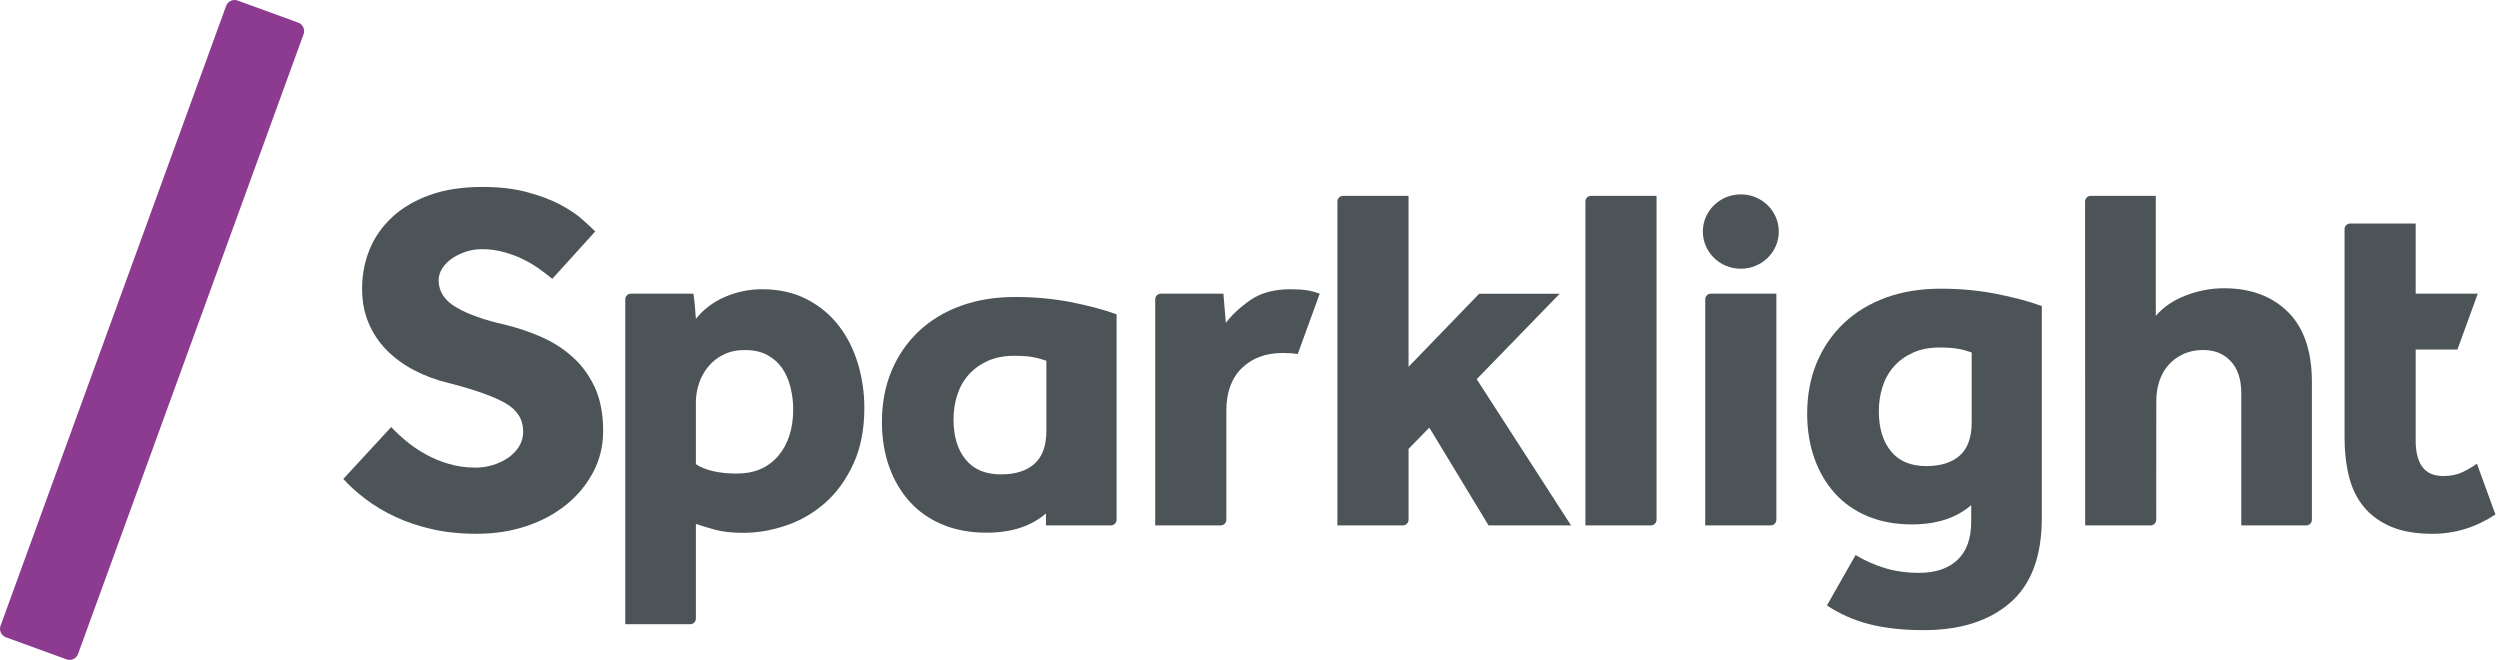 <svg width="197" height="52" viewBox="0 0 197 52" fill="none" xmlns="http://www.w3.org/2000/svg">
<path d="M6.149 51.536C6.015 51.901 5.61 52.09 5.246 51.958L0.463 50.217C0.099 50.084 -0.09 49.678 0.042 49.313L17.818 0.464C17.951 0.099 18.356 -0.09 18.721 0.042L23.503 1.783C23.867 1.917 24.056 2.322 23.924 2.687L6.149 51.536Z" fill="#8D3B90"/>
<path d="M30.832 33.654C31.169 34.017 31.565 34.388 32.019 34.764C32.473 35.141 32.977 35.485 33.536 35.795C34.094 36.107 34.704 36.359 35.366 36.555C36.027 36.75 36.734 36.847 37.488 36.847C37.928 36.847 38.369 36.782 38.812 36.652C39.252 36.523 39.655 36.334 40.018 36.088C40.381 35.842 40.672 35.543 40.894 35.193C41.115 34.843 41.225 34.448 41.225 34.005C41.225 33.045 40.758 32.299 39.823 31.766C38.89 31.235 37.41 30.709 35.386 30.189C34.4 29.955 33.485 29.618 32.641 29.177C31.798 28.736 31.071 28.203 30.46 27.581C29.85 26.958 29.378 26.244 29.04 25.44C28.701 24.636 28.533 23.739 28.533 22.752C28.533 21.663 28.728 20.638 29.117 19.677C29.506 18.716 30.096 17.867 30.888 17.126C31.68 16.386 32.666 15.802 33.847 15.374C35.028 14.947 36.422 14.731 38.031 14.731C39.355 14.731 40.521 14.868 41.534 15.14C42.547 15.412 43.408 15.738 44.123 16.113C44.835 16.489 45.421 16.878 45.874 17.281C46.328 17.684 46.672 18.002 46.906 18.235L43.52 21.972C43.234 21.738 42.904 21.486 42.528 21.212C42.151 20.939 41.73 20.686 41.262 20.452C40.795 20.219 40.283 20.024 39.725 19.869C39.166 19.712 38.576 19.634 37.953 19.634C37.537 19.634 37.129 19.699 36.727 19.829C36.324 19.96 35.961 20.134 35.636 20.355C35.312 20.576 35.053 20.835 34.858 21.134C34.663 21.433 34.565 21.751 34.565 22.088C34.565 22.971 35.033 23.684 35.967 24.229C36.902 24.773 38.187 25.229 39.82 25.592C40.78 25.826 41.721 26.144 42.643 26.546C43.564 26.948 44.388 27.474 45.115 28.123C45.842 28.771 46.425 29.57 46.867 30.517C47.308 31.465 47.528 32.614 47.528 33.963C47.528 35.13 47.269 36.208 46.749 37.195C46.23 38.182 45.523 39.039 44.629 39.765C43.733 40.492 42.683 41.057 41.475 41.46C40.268 41.861 38.964 42.063 37.562 42.063C36.264 42.063 35.083 41.94 34.019 41.693C32.956 41.447 31.996 41.123 31.14 40.72C30.283 40.318 29.511 39.858 28.823 39.338C28.135 38.819 27.544 38.286 27.051 37.742L30.826 33.653L30.832 33.654Z" fill="#4C5458"/>
<path d="M146.221 43.738C146.949 44.179 147.72 44.522 148.538 44.769C149.354 45.015 150.256 45.14 151.244 45.14C152.514 45.14 153.513 44.801 154.241 44.128C154.966 43.453 155.331 42.441 155.331 41.09V39.804C154.163 40.816 152.606 41.323 150.66 41.323C149.362 41.323 148.201 41.109 147.175 40.68C146.15 40.253 145.288 39.649 144.587 38.87C143.886 38.091 143.347 37.17 142.971 36.105C142.595 35.041 142.406 33.873 142.406 32.601C142.406 31.122 142.659 29.777 143.164 28.57C143.671 27.364 144.385 26.325 145.305 25.455C146.226 24.587 147.329 23.918 148.614 23.451C149.897 22.983 151.331 22.749 152.915 22.749C154.498 22.749 155.853 22.879 157.216 23.139C158.578 23.399 159.804 23.723 160.895 24.113V40.815C160.895 43.826 160.063 46.052 158.404 47.493C156.743 48.934 154.472 49.655 151.592 49.655C149.957 49.655 148.529 49.498 147.31 49.187C146.09 48.876 144.974 48.383 143.962 47.708L146.22 43.737L146.221 43.738ZM155.369 27.774C155.006 27.645 154.642 27.547 154.279 27.482C153.914 27.418 153.436 27.384 152.839 27.384C152.034 27.384 151.333 27.52 150.737 27.793C150.14 28.065 149.641 28.428 149.239 28.882C148.835 29.336 148.538 29.869 148.343 30.479C148.149 31.089 148.052 31.731 148.052 32.406C148.052 33.73 148.37 34.781 149.006 35.559C149.641 36.338 150.569 36.727 151.789 36.727C152.931 36.727 153.813 36.448 154.437 35.89C155.06 35.332 155.37 34.456 155.37 33.261V27.771L155.369 27.774Z" fill="#4C5458"/>
<path d="M137.176 21.177C138.829 21.177 140.169 19.865 140.169 18.247C140.169 16.628 138.829 15.316 137.176 15.316C135.523 15.316 134.184 16.628 134.184 18.247C134.184 19.865 135.523 21.177 137.176 21.177Z" fill="#4C5458"/>
<path d="M67.603 28.652C67.265 27.523 66.76 26.524 66.085 25.654C65.411 24.784 64.566 24.09 63.555 23.57C62.542 23.052 61.375 22.791 60.052 22.791C59.039 22.791 58.066 22.992 57.132 23.394C56.199 23.797 55.432 24.374 54.836 25.127C54.81 24.79 54.784 24.458 54.759 24.134C54.732 23.81 54.693 23.479 54.642 23.141H49.713C49.47 23.141 49.27 23.34 49.27 23.583V49.188H54.393C54.636 49.188 54.836 48.989 54.836 48.746V41.286C55.303 41.441 55.823 41.598 56.393 41.753C56.964 41.908 57.691 41.987 58.574 41.987C59.69 41.987 60.819 41.793 61.96 41.403C63.101 41.014 64.126 40.416 65.036 39.612C65.943 38.808 66.684 37.783 67.254 36.537C67.825 35.29 68.111 33.825 68.111 32.137C68.111 30.944 67.941 29.781 67.604 28.652H67.603ZM61.316 35.933C60.524 36.855 59.441 37.316 58.066 37.316C56.69 37.316 55.561 37.07 54.835 36.576V31.71C54.835 31.191 54.918 30.685 55.088 30.191C55.256 29.699 55.502 29.257 55.827 28.867C56.152 28.478 56.553 28.166 57.034 27.933C57.514 27.698 58.066 27.583 58.688 27.583C59.389 27.583 59.979 27.713 60.459 27.972C60.939 28.232 61.328 28.576 61.626 29.003C61.925 29.431 62.144 29.932 62.288 30.503C62.43 31.074 62.503 31.659 62.503 32.255C62.503 33.786 62.106 35.012 61.316 35.935V35.933Z" fill="#4C5458"/>
<path d="M84.305 23.792C82.943 23.533 81.509 23.402 80.005 23.402C78.421 23.402 76.987 23.637 75.704 24.104C74.419 24.571 73.316 25.24 72.395 26.109C71.475 26.979 70.76 28.017 70.254 29.224C69.748 30.43 69.496 31.773 69.496 33.254C69.496 34.527 69.683 35.694 70.061 36.758C70.437 37.823 70.976 38.744 71.677 39.523C72.377 40.303 73.239 40.906 74.265 41.334C75.29 41.763 76.45 41.976 77.75 41.976C79.696 41.976 81.253 41.47 82.421 40.458V41.399H87.544C87.787 41.399 87.987 41.2 87.987 40.957V24.767C86.897 24.378 85.671 24.054 84.308 23.793L84.305 23.792ZM82.456 33.914C82.456 35.108 82.146 35.985 81.522 36.543C80.899 37.101 80.016 37.381 78.875 37.381C77.654 37.381 76.728 36.991 76.092 36.212C75.455 35.433 75.137 34.383 75.137 33.059C75.137 32.384 75.234 31.743 75.429 31.132C75.623 30.523 75.92 29.99 76.324 29.536C76.727 29.082 77.226 28.717 77.823 28.446C78.42 28.174 79.121 28.037 79.924 28.037C80.521 28.037 81.001 28.071 81.364 28.136C81.727 28.2 82.091 28.298 82.454 28.427V33.917L82.456 33.914Z" fill="#4C5458"/>
<path d="M96.193 41.403C96.436 41.403 96.636 41.203 96.636 40.96V32.37C96.636 30.917 97.044 29.794 97.862 29.001C98.679 28.211 99.75 27.814 101.074 27.814C101.502 27.814 101.898 27.841 102.263 27.896L103.994 23.142C103.656 23.013 103.312 22.921 102.962 22.87C102.612 22.818 102.19 22.792 101.698 22.792C100.4 22.792 99.343 23.078 98.525 23.649C97.707 24.22 97.065 24.817 96.598 25.44L96.403 23.142H91.475C91.232 23.142 91.031 23.341 91.031 23.584V41.403H96.194H96.193Z" fill="#4C5458"/>
<path d="M105.388 41.403H110.551C110.794 41.403 110.994 41.204 110.994 40.961V35.369L112.629 33.695L117.3 41.404H123.8L116.365 29.879L122.905 23.144H116.56L110.993 28.906V15.435H105.83C105.587 15.435 105.387 15.634 105.387 15.877V41.404L105.388 41.403Z" fill="#4C5458"/>
<path d="M124.93 15.875C124.93 15.632 125.129 15.433 125.373 15.433H130.536V40.96C130.536 41.203 130.337 41.402 130.093 41.402H124.93V15.875Z" fill="#4C5458"/>
<path d="M134.371 23.584C134.371 23.341 134.57 23.142 134.814 23.142H139.977V40.96C139.977 41.203 139.778 41.402 139.534 41.402H134.371V23.584Z" fill="#4C5458"/>
<path d="M182.178 40.96C182.178 41.203 181.979 41.402 181.735 41.402H176.612V30.968C176.612 29.903 176.34 29.074 175.795 28.477C175.249 27.879 174.523 27.582 173.615 27.582C173.018 27.582 172.486 27.692 172.02 27.913C171.553 28.134 171.164 28.425 170.852 28.789C170.54 29.152 170.306 29.574 170.151 30.054C169.994 30.534 169.917 31.047 169.917 31.592L169.911 40.96C169.911 41.203 169.712 41.402 169.468 41.402H164.311L164.305 15.875C164.305 15.632 164.504 15.433 164.748 15.433H169.877V24.893C170.473 24.192 171.265 23.654 172.252 23.278C173.237 22.901 174.237 22.714 175.249 22.714C177.351 22.714 179.031 23.337 180.291 24.583C181.549 25.829 182.178 27.673 182.178 30.111V40.96Z" fill="#4C5458"/>
<path d="M184.75 18.056C184.75 17.812 184.949 17.613 185.193 17.613H190.356V23.142H195.247L193.646 27.541H190.356V34.745C190.356 35.628 190.532 36.309 190.882 36.789C191.231 37.271 191.783 37.51 192.535 37.51C193.106 37.51 193.599 37.412 194.015 37.218C194.429 37.024 194.82 36.797 195.182 36.536L196.64 40.543C195.099 41.558 193.445 42.064 191.679 42.064C190.381 42.064 189.291 41.875 188.408 41.501C187.526 41.124 186.813 40.604 186.268 39.942C185.723 39.28 185.332 38.482 185.1 37.548C184.866 36.614 184.75 35.575 184.75 34.433V18.056Z" fill="#4C5458"/>
</svg>
